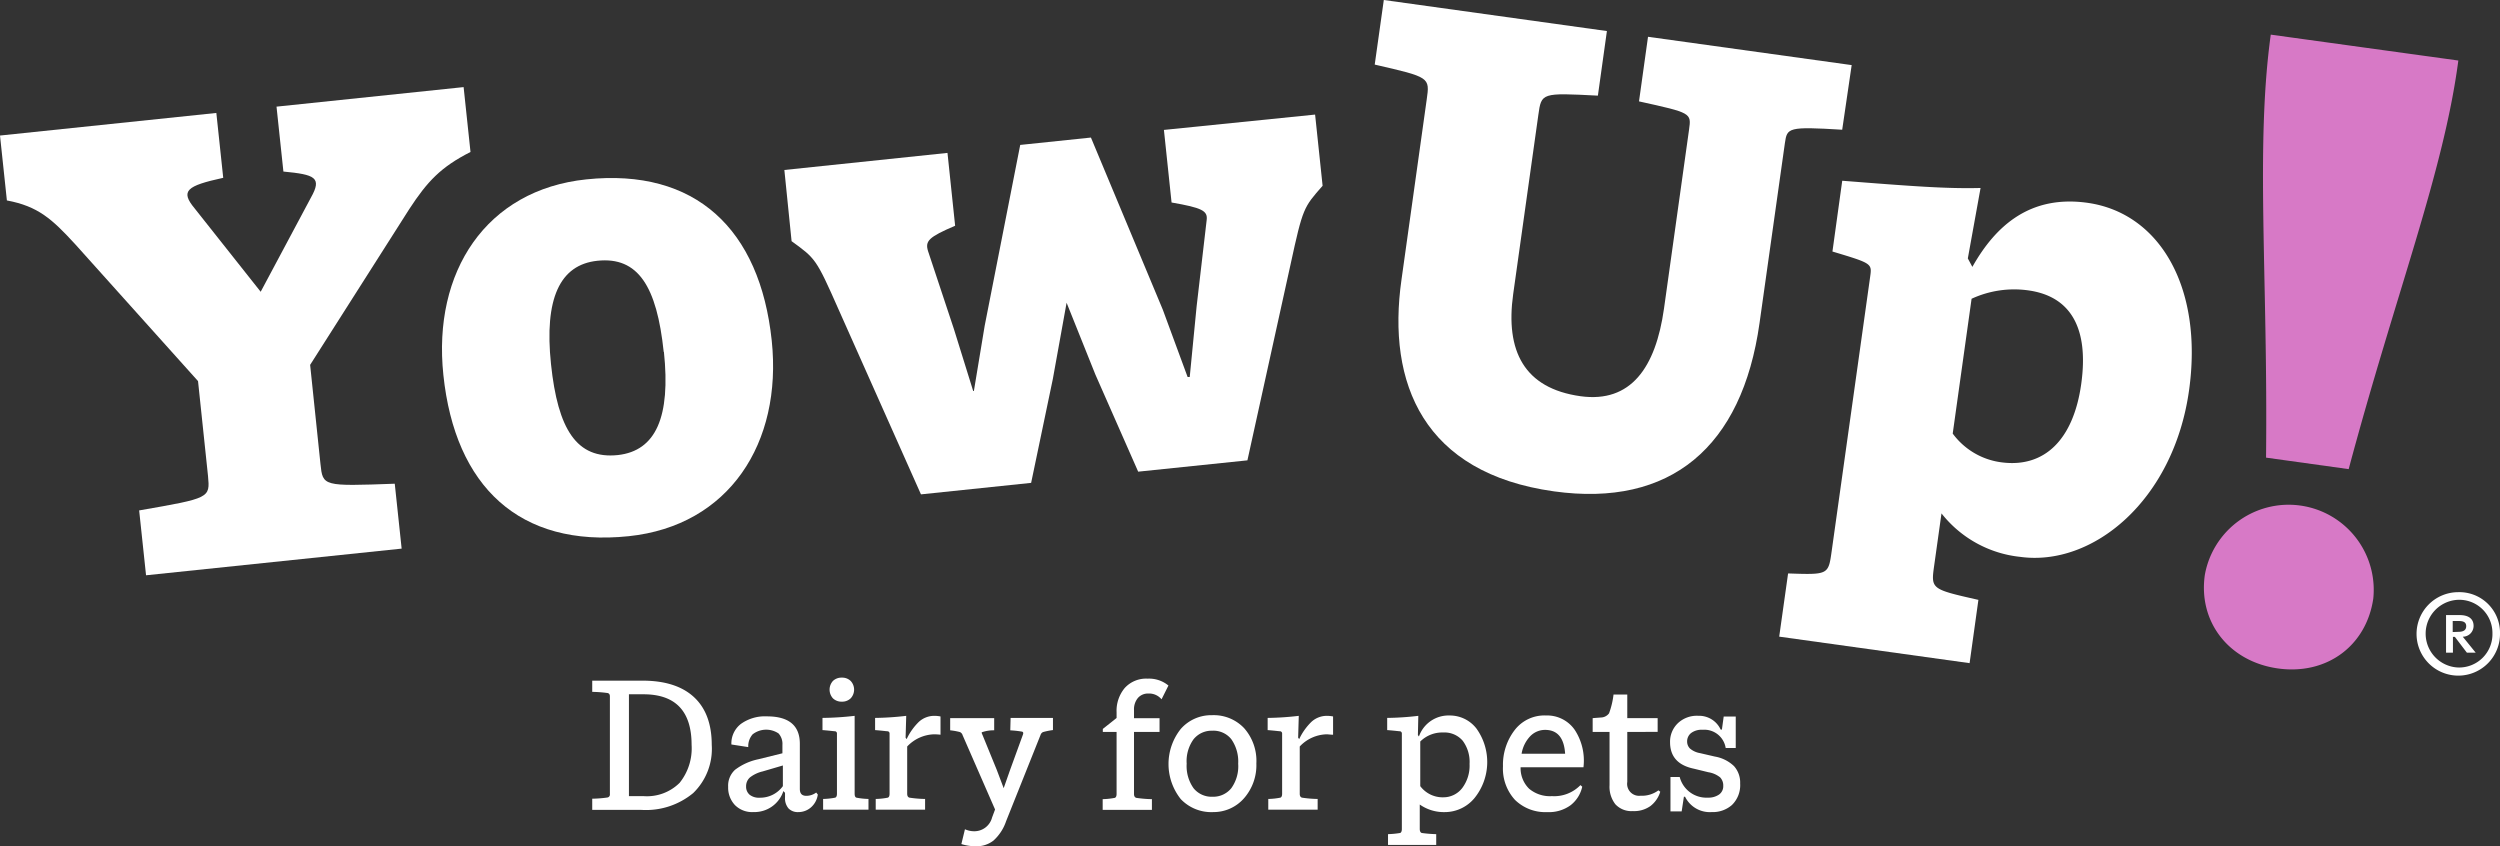 <?xml version="1.0" encoding="UTF-8"?>
<svg xmlns="http://www.w3.org/2000/svg" width="335.124" height="113.452" viewBox="0 0 335.124 113.452">
  <rect x="0" y="0" width="335.124" height="113.452" fill="#333333" stroke="none"/>
  <g id="Grupo_73" data-name="Grupo 73" transform="translate(-488.085 -31.71)">
    <path id="Trazado_436" data-name="Trazado 436" d="M830.493,71.24l25.143,3.471c-1.975,15.027-8.418,31.272-14.7,54.772l-11.076-1.541C830.123,103.629,828.425,86.248,830.493,71.24Zm-8.843,72.448a11.409,11.409,0,0,1,22.586,3.138c-.923,6.36-6.258,10.283-12.766,9.378S820.755,150.048,821.65,143.688Z" transform="translate(-38.012 -34.887)" fill="#d779c6"></path>
    <path id="Trazado_309" data-name="Trazado 309" d="M563.607,78.86l.923,8.695c-3.969,2.021-5.76,3.914-8.215,7.67l-13.282,20.87,1.385,13.282c.314,3,.314,3,9.959,2.649l.923,8.7L521.037,144.3l-.923-8.695c9.507-1.652,9.507-1.652,9.23-4.615l-1.338-12.719L511.558,99.942c-3.138-3.415-4.984-5.1-9.175-5.889l-.923-8.7,29-3.028.923,8.695c-4.911,1.08-5.787,1.745-3.84,4.089l8.861,11.187,6.738-12.627c1.523-2.7.535-3.083-3.692-3.489l-.923-8.7Z" transform="translate(-13.375 -35.474)" fill="#fff"></path>
    <path id="Trazado_310" data-name="Trazado 310" d="M565.834,118.459c-1.458-13.845,5.741-24.811,19.162-26.214,14.639-1.532,23.279,6.655,24.857,21.617,1.44,13.753-5.741,24.811-19.162,26.214C576.043,141.608,567.4,133.43,565.834,118.459Zm29.537-3.083c-.923-8.8-3.434-12.793-8.88-12.221-5.067.526-7.144,5.1-6.23,13.845s3.434,12.784,8.972,12.2c5.1-.572,7.08-5.132,6.166-13.827Z" transform="translate(-18.316 -36.49)" fill="#fff"></path>
    <path id="Trazado_313" data-name="Trazado 313" d="M686.517,82.85l1.006,9.544c-2.548,2.908-2.64,2.917-4.3,10.559L677.444,129.2,662.8,130.718,657.063,117.7l-3.858-9.627L651.359,118.3l-2.908,13.919-14.768,1.541-11.076-24.857c-2.991-6.775-3.083-6.766-6.267-9.083l-.969-9.544,21.867-2.289,1.025,9.766c-3.544,1.514-4.052,2.04-3.628,3.406L638.1,111.6l2.584,8.307h.092l1.449-8.75,4.763-24.239,9.479-.988,9.636,23.076,3.323,9.018h.286l.923-9.461,1.348-11.584c.157-1.246-.646-1.634-4.707-2.344l-1.025-9.729Z" transform="translate(-22.143 -35.781)" fill="#fff"></path>
    <path id="Trazado_322" data-name="Trazado 322" d="M704.7,103.676l3.378-24.128c.425-2.981.425-2.981-6.969-4.68l1.218-8.658,29.906,4.163-1.209,8.658c-7.569-.388-7.569-.388-7.984,2.594l-3.369,24c-1.071,7.643,1.468,12.645,9.036,13.7,6.729.923,10.061-3.821,11.178-11.741l3.36-24c.314-2.234.314-2.234-6.71-3.784l1.209-8.658,27.3,3.794L763.774,83.6c-7.273-.443-7.384-.268-7.68,1.781l-3.4,24.128c-2.335,16.67-11.953,24.737-27.562,22.568C707.691,129.64,702.7,117.65,704.7,103.676Z" transform="translate(-28.743 -34.5)" fill="#fff"></path>
    <path id="Trazado_369" data-name="Trazado 369" d="M814.789,120.575c-2.077,14.768-12.922,23.657-22.66,22.3a15.461,15.461,0,0,1-10.523-5.824l-.978,6.978c-.443,3.175-.443,3.175,5.926,4.615l-1.181,8.483-25.522-3.554,1.191-8.473c5.4.185,5.4.185,5.843-2.991l5.16-36.792c.249-1.772.249-1.772-5.058-3.369L768.3,92.46c9.332.729,13.956,1.089,18.544.969l-1.708,9.443.609,1.135c3.175-5.64,7.827-9.646,15.405-8.593C810.884,96.771,816.718,106.8,814.789,120.575Zm-14.455-.849c1.071-7.643-1.5-11.8-7.107-12.572a13.6,13.6,0,0,0-7.587,1.126l-2.529,18.073a9.637,9.637,0,0,0,6.507,3.849C795.414,130.987,799.291,127.157,800.334,119.726Z" transform="translate(-33.265 -36.521)" fill="#fff"></path>
    <path id="Trazado_445" data-name="Trazado 445" d="M863.6,157.748a5.594,5.594,0,1,1-5.621-5.538,5.446,5.446,0,0,1,5.621,5.538Zm-1.015,0a4.449,4.449,0,0,0-4.615-4.514,4.541,4.541,0,0,0,0,9.073,4.468,4.468,0,0,0,4.615-4.56Zm-3.978.434,1.735,2.141h-1.181l-1.615-2.123h-.258v2.123h-.923v-5.04h1.846c1.154,0,1.846.489,1.846,1.44a1.449,1.449,0,0,1-1.449,1.458Zm-.591-.655c.683,0,1.052-.231,1.052-.757s-.369-.692-.988-.692h-.821v1.477Z" transform="translate(-40.389 -41.12)" fill="#fff"></path>
    <path id="Trazado_311" data-name="Trazado 311" d="M594.2,165.06q4.514,0,6.9,2.2t2.391,6.415A8.243,8.243,0,0,1,601,180.133a9.925,9.925,0,0,1-6.941,2.252h-6.59v-1.5a15.851,15.851,0,0,0,2.068-.166.406.406,0,0,0,.3-.452V167.183c0-.258-.092-.406-.3-.462a16.758,16.758,0,0,0-2.068-.157v-1.5Zm.129,15.479a6.212,6.212,0,0,0,4.855-1.781,7.384,7.384,0,0,0,1.606-5.086q0-6.784-6.461-6.784H592.39v13.652Z" transform="translate(-19.996 -42.109)" fill="#fff"></path>
    <path id="Trazado_312" data-name="Trazado 312" d="M619.015,180.458l.212.268a2.769,2.769,0,0,1-.923,1.726,2.566,2.566,0,0,1-1.7.628,1.735,1.735,0,0,1-1.3-.489,2.1,2.1,0,0,1-.471-1.5V180.5l-.221-.24a4.08,4.08,0,0,1-4.006,2.815,3.249,3.249,0,0,1-2.474-.923,3.4,3.4,0,0,1-.923-2.455,2.889,2.889,0,0,1,.923-2.289,7.763,7.763,0,0,1,3.12-1.412l3.231-.8v-1.126a2.077,2.077,0,0,0-.517-1.532,2.963,2.963,0,0,0-3.48.12,2.427,2.427,0,0,0-.582,1.708l-2.261-.351a3.3,3.3,0,0,1,1.292-2.769,5.538,5.538,0,0,1,3.471-1q4.421,0,4.412,3.692v6.037c0,.628.286.923.868.923a2.206,2.206,0,0,0,1.329-.443Zm-7.6.692a3.757,3.757,0,0,0,3.129-1.551v-2.769l-2.723.8a4.385,4.385,0,0,0-1.68.794,1.56,1.56,0,0,0-.526,1.218,1.394,1.394,0,0,0,.471,1.108,1.985,1.985,0,0,0,1.338.4Z" transform="translate(-21.515 -42.508)" fill="#fff"></path>
    <path id="Trazado_315" data-name="Trazado 315" d="M620.993,182.324v-1.44a9.229,9.229,0,0,0,1.625-.175c.157-.065.231-.24.231-.526v-8.049a.3.3,0,0,0-.24-.323c-.166,0-.729-.083-1.7-.157V170.02a40.244,40.244,0,0,0,4.31-.277v10.439q0,.434.222.526a9.542,9.542,0,0,0,1.634.175v1.44Zm3.692-14.925a1.634,1.634,0,0,1-1.182.443,1.652,1.652,0,0,1-1.191-.443,1.735,1.735,0,0,1,0-2.335,1.652,1.652,0,0,1,1.191-.443,1.634,1.634,0,0,1,1.182.443A1.708,1.708,0,0,1,624.685,167.4Z" transform="translate(-22.57 -42.075)" fill="#fff"></path>
    <path id="Trazado_316" data-name="Trazado 316" d="M636.543,170.17a4.449,4.449,0,0,1,.775.083V172.7a8.535,8.535,0,0,0-.858-.055,5.169,5.169,0,0,0-3.609,1.634v6.332q0,.434.3.526a15.328,15.328,0,0,0,2.1.175v1.44h-6.618v-1.44a9.228,9.228,0,0,0,1.625-.175c.157-.065.231-.24.231-.526v-8.049a.3.3,0,0,0-.24-.323c-.166,0-.729-.083-1.7-.157v-1.634a39.218,39.218,0,0,0,4.172-.277l-.083,2.926.138.194a7.938,7.938,0,0,1,1.652-2.326,3.055,3.055,0,0,1,2.114-.794Z" transform="translate(-23.158 -42.502)" fill="#fff"></path>
    <path id="Trazado_317" data-name="Trazado 317" d="M647.554,170.47h5.677V172.1a9.556,9.556,0,0,0-1.329.268.627.627,0,0,0-.332.378l-4.615,11.556a6.12,6.12,0,0,1-1.7,2.612,3.693,3.693,0,0,1-2.391.766,6.645,6.645,0,0,1-1.911-.3l.48-1.984a3.018,3.018,0,0,0,1.237.268,2.455,2.455,0,0,0,2.4-1.846l.4-1.071-4.347-9.95a.674.674,0,0,0-.351-.425,8.627,8.627,0,0,0-1.32-.24v-1.634h5.9v1.634a4.873,4.873,0,0,0-1.671.268.54.54,0,0,0,.083.3l1.938,4.744.923,2.446.858-2.446,1.726-4.744q.111-.314-.111-.388a12.827,12.827,0,0,0-1.588-.175Z" transform="translate(-23.997 -42.525)" fill="#fff"></path>
    <path id="Trazado_318" data-name="Trazado 318" d="M667.646,164.769a4.071,4.071,0,0,1,2.769.923l-.923,1.846a2.169,2.169,0,0,0-1.754-.775,1.791,1.791,0,0,0-1.412.591,2.381,2.381,0,0,0-.526,1.634v1.08h3.424v1.846H665.8v8.307c0,.286.1.462.3.526a15.738,15.738,0,0,0,2.1.175v1.44h-6.6v-1.44a9.544,9.544,0,0,0,1.634-.175c.148-.065.231-.24.231-.526v-8.307h-1.846v-.406l1.846-1.468v-.757a4.763,4.763,0,0,1,1.089-3.258,3.867,3.867,0,0,1,3.092-1.255Z" transform="translate(-25.702 -42.086)" fill="#fff"></path>
    <path id="Trazado_319" data-name="Trazado 319" d="M677.123,183.067a5.64,5.64,0,0,1-4.32-1.745,7.55,7.55,0,0,1,0-9.4,5.427,5.427,0,0,1,4.19-1.846,5.6,5.6,0,0,1,4.311,1.745,6.618,6.618,0,0,1,1.634,4.717,6.72,6.72,0,0,1-1.652,4.671,5.409,5.409,0,0,1-4.163,1.855Zm-.055-2.058a3.12,3.12,0,0,0,2.51-1.145,5.03,5.03,0,0,0,.923-3.286,5.2,5.2,0,0,0-.923-3.286,3.064,3.064,0,0,0-2.548-1.135,3.111,3.111,0,0,0-2.511,1.145,5.022,5.022,0,0,0-.923,3.277,5.142,5.142,0,0,0,.923,3.286A3.111,3.111,0,0,0,677.068,181.008Z" transform="translate(-26.438 -42.495)" fill="#fff"></path>
    <path id="Trazado_323" data-name="Trazado 323" d="M693.543,170.17a4.458,4.458,0,0,1,.785.083V172.7c-.36,0-.646-.055-.868-.055a5.132,5.132,0,0,0-3.6,1.634v6.332c0,.286.092.462.3.526a15.327,15.327,0,0,0,2.1.175v1.44h-6.618v-1.44a9.23,9.23,0,0,0,1.625-.175c.157-.065.231-.24.231-.526v-8.049a.3.3,0,0,0-.24-.323c-.166,0-.729-.083-1.7-.157v-1.634a39.009,39.009,0,0,0,4.172-.277l-.083,2.926.138.194a7.94,7.94,0,0,1,1.652-2.326A3.055,3.055,0,0,1,693.543,170.17Z" transform="translate(-27.545 -42.502)" fill="#fff"></path>
    <path id="Trazado_324" data-name="Trazado 324" d="M711.3,170.12a4.5,4.5,0,0,1,3.581,1.745,7.689,7.689,0,0,1-.249,9.313,5.169,5.169,0,0,1-3.978,1.892,5.621,5.621,0,0,1-3.369-1.015v3.268c0,.3.092.489.268.545a16.9,16.9,0,0,0,1.938.157v1.449h-6.461v-1.449a11.884,11.884,0,0,0,1.624-.157c.148-.055.231-.24.231-.545V172.557a.3.3,0,0,0-.249-.323c-.157,0-.729-.083-1.717-.157v-1.634a38.377,38.377,0,0,0,4.172-.277l-.055,2.575.138.194a4.2,4.2,0,0,1,4.126-2.815Zm-.923,10.966a3.184,3.184,0,0,0,2.584-1.218,4.994,4.994,0,0,0,1-3.258,4.735,4.735,0,0,0-.923-3.111,3.212,3.212,0,0,0-2.612-1.1,4.163,4.163,0,0,0-3.074,1.209v5.981a3.747,3.747,0,0,0,3.027,1.5Z" transform="translate(-28.882 -42.498)" fill="#fff"></path>
    <path id="Trazado_326" data-name="Trazado 326" d="M725.461,170.12a4.5,4.5,0,0,1,3.9,1.938,7.513,7.513,0,0,1,1.163,5h-8.427a3.849,3.849,0,0,0,1.135,2.871,4.329,4.329,0,0,0,3.064,1,4.892,4.892,0,0,0,3.822-1.477l.24.212a4.3,4.3,0,0,1-1.56,2.483,4.9,4.9,0,0,1-3.12.923,5.806,5.806,0,0,1-4.338-1.643,6.194,6.194,0,0,1-1.606-4.5,7.624,7.624,0,0,1,1.542-4.818,5.03,5.03,0,0,1,4.19-1.994Zm-.083,1.929a2.769,2.769,0,0,0-1.975.831,4.44,4.44,0,0,0-1.172,2.363h5.834Q727.861,172.049,725.378,172.049Z" transform="translate(-30.176 -42.498)" fill="#fff"></path>
    <path id="Trazado_327" data-name="Trazado 327" d="M738.141,182.7a2.917,2.917,0,0,1-2.344-.923,3.821,3.821,0,0,1-.775-2.548v-7.144H732.76v-1.846l1.08-.083a1.4,1.4,0,0,0,1.117-.563,11,11,0,0,0,.6-2.52H737.4v3.166h4.071v1.846H737.4v6.71a1.6,1.6,0,0,0,1.781,1.846,3.692,3.692,0,0,0,2.391-.72l.249.185a3.8,3.8,0,0,1-1.32,1.92,3.757,3.757,0,0,1-2.363.674Z" transform="translate(-31.179 -42.264)" fill="#fff"></path>
    <path id="Trazado_330" data-name="Trazado 330" d="M749.538,183.073a3.692,3.692,0,0,1-3.526-2.058h-.157l-.3,1.966h-1.5v-4.615h1.237a3.692,3.692,0,0,0,3.775,2.769,2.483,2.483,0,0,0,1.5-.415,1.357,1.357,0,0,0,.563-1.163,1.56,1.56,0,0,0-.415-1.135,3.322,3.322,0,0,0-1.578-.692l-1.966-.48Q744,176.584,744,173.7a3.424,3.424,0,0,1,1.024-2.52,3.692,3.692,0,0,1,2.769-1.015,3.184,3.184,0,0,1,2.991,1.846h.166l.24-1.745h1.615v4.218h-1.348a2.9,2.9,0,0,0-3.092-2.446,2.354,2.354,0,0,0-1.551.443,1.421,1.421,0,0,0-.526,1.145,1.311,1.311,0,0,0,.378.923,2.815,2.815,0,0,0,1.348.618l1.994.462a4.9,4.9,0,0,1,2.566,1.283,3.3,3.3,0,0,1,.822,2.335,3.692,3.692,0,0,1-1.108,2.88,3.876,3.876,0,0,1-2.751.941Z" transform="translate(-32.044 -42.502)" fill="#fff"></path>
  </g>
</svg>
